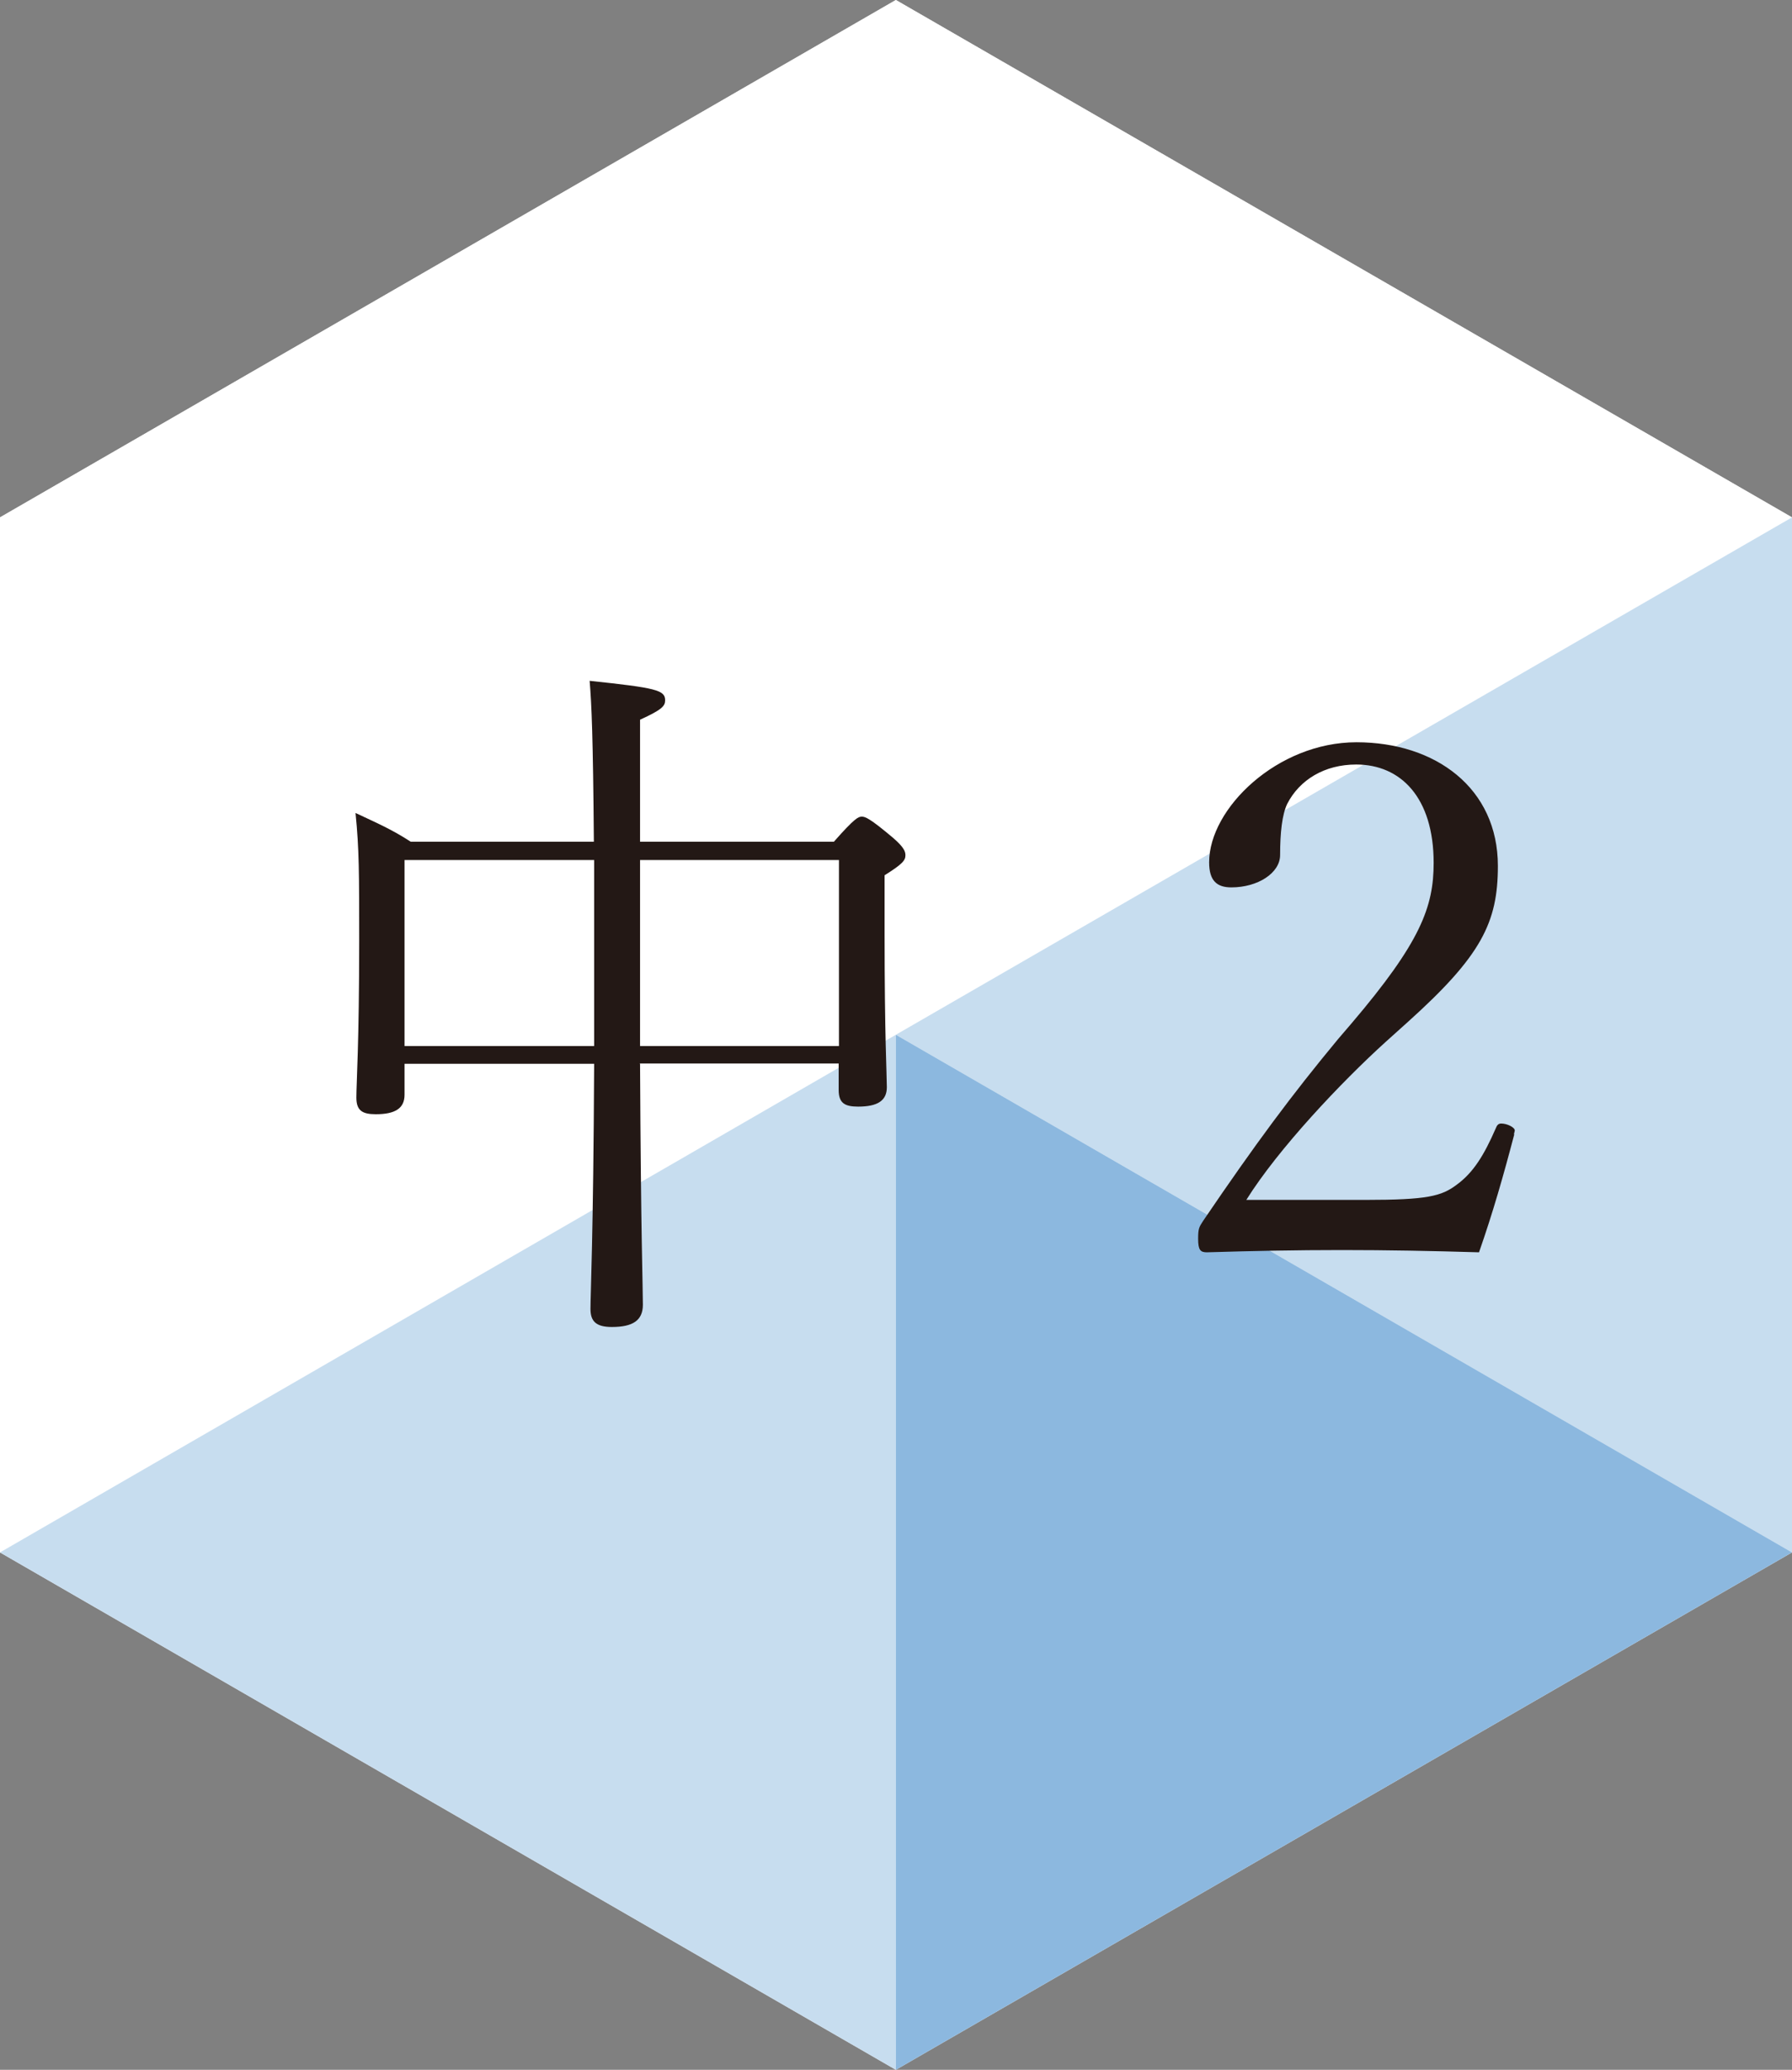 <?xml version="1.0" encoding="UTF-8"?><svg xmlns="http://www.w3.org/2000/svg" viewBox="0 0 63.61 73.45"><rect x="0" y="0" width="63.61" height="73.45" fill="#808080" stroke="none"/><defs><style>.d{fill:#fff;}.e{fill:#c7ddef;}.f{fill:#8cb8df;}.g{fill:#231815;}</style></defs><g id="a"/><g id="b"><g id="c"><g><g><polygon class="d" points="31.8 0 0 18.36 0 55.09 31.8 73.45 63.61 55.09 63.61 18.36 31.8 0"/><polygon class="d" points="0 18.36 31.8 0 31.8 36.72 0 18.36"/><polygon class="d" points="31.8 36.72 0 55.09 0 18.36 31.8 36.72"/><polygon class="e" points="0 55.09 31.8 36.72 31.8 73.45 0 55.09"/><polygon class="d" points="63.61 18.36 31.8 36.72 31.8 0 63.61 18.36"/><polygon class="e" points="31.8 36.72 63.61 18.36 63.61 55.09 31.8 36.72"/><polygon class="f" points="63.61 55.09 31.8 73.45 31.8 36.72 63.61 55.09"/></g><g><path class="g" d="M22.72,37.76c.03,6.17,.1,7.88,.1,8.54,0,.56-.36,.79-1.1,.79-.56,0-.76-.2-.76-.64,0-.56,.1-2.47,.13-8.7h-6.73v1.1c0,.48-.33,.69-1.02,.69-.48,0-.69-.13-.69-.59,0-.51,.1-1.94,.1-5.56,0-2.37,0-3.26-.13-4.54,.77,.36,1.3,.59,1.96,1.02h6.5c-.03-3.77-.08-4.87-.15-5.71,2.37,.25,2.68,.33,2.68,.69,0,.2-.1,.33-.89,.69v4.33h6.88c.74-.84,.87-.89,.99-.89s.28,.05,1.12,.76c.38,.33,.43,.48,.43,.61,0,.18-.1,.31-.74,.71v2.09c0,3.62,.08,5.02,.08,5.43,0,.48-.33,.69-1.02,.69-.48,0-.69-.13-.69-.59v-.94h-7.06Zm-1.63-7.24h-6.73v6.6h6.73v-6.6Zm8.69,6.6v-6.6h-7.06v6.6h7.06Z"/><path class="g" d="M53.75,40.26c-.38,1.45-.76,2.78-1.25,4.18-1.66-.05-3.26-.08-4.87-.08s-3.16,.03-4.79,.08c-.23,0-.31-.08-.31-.48,0-.36,.03-.41,.18-.64,1.89-2.78,3.14-4.46,4.79-6.45l.48-.56c2.45-2.88,2.91-4.13,2.91-5.69,0-2.32-1.17-3.49-2.75-3.49-1.12,0-2.01,.54-2.45,1.4-.18,.38-.25,1.02-.25,1.81,0,.64-.79,1.15-1.73,1.15-.51,0-.79-.23-.79-.89,0-1.91,2.42-4.26,5.23-4.26s5.02,1.63,5.02,4.39c0,2.01-.59,3.19-3.19,5.53l-.79,.71c-1.58,1.43-3.82,3.8-4.95,5.61h4.23c2.19,0,2.7-.13,3.24-.54,.59-.43,.97-1.05,1.38-1.99,.05-.13,.1-.18,.2-.18,.2,0,.48,.13,.48,.25l-.03,.13Z"/></g></g></g></g></svg>